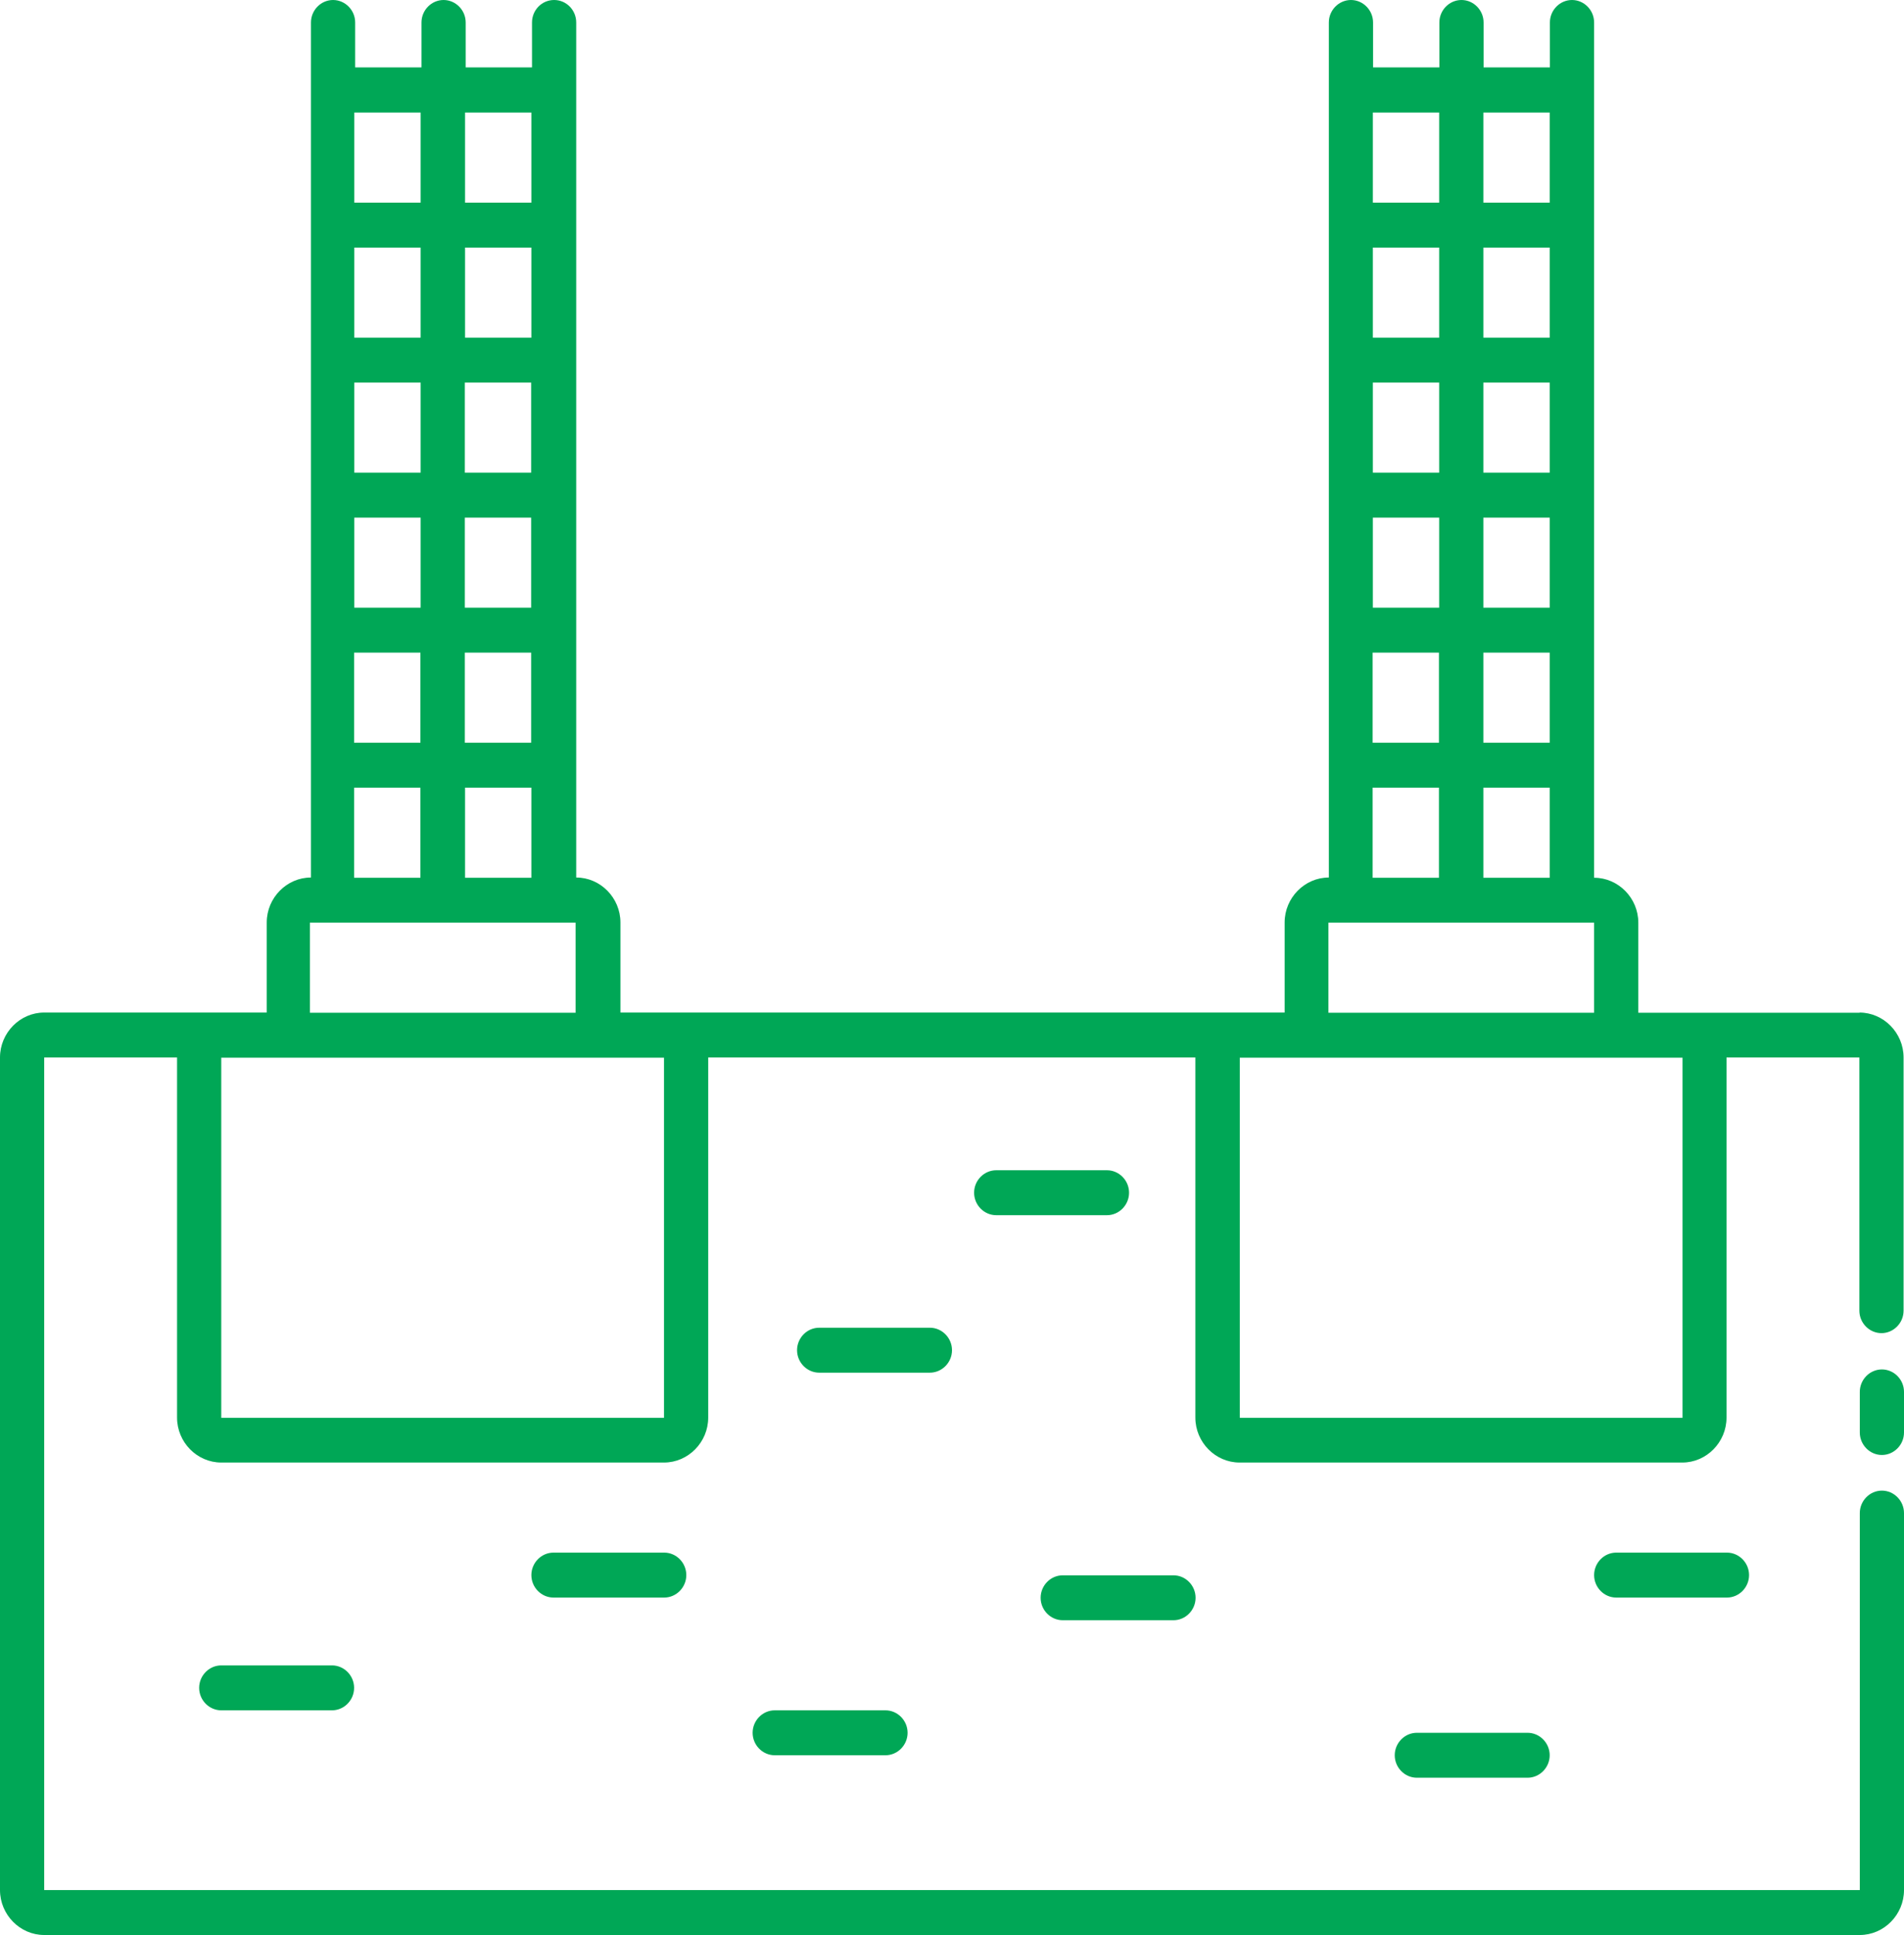 <svg width="125" height="127" viewBox="0 0 125 127" fill="none" xmlns="http://www.w3.org/2000/svg">
<path d="M122.098 66.471H107.557V60.558C107.557 58.941 106.246 57.609 104.655 57.609V1.475C104.655 0.666 103.999 0 103.204 0C102.408 0 101.753 0.666 101.753 1.475V4.424H97.399V1.475C97.399 0.666 96.743 0 95.948 0C95.152 0 94.496 0.666 94.496 1.475V4.424H90.143V1.475C90.143 0.666 89.487 0 88.692 0C87.896 0 87.24 0.666 87.24 1.475V57.594C85.65 57.594 84.338 58.927 84.338 60.544V66.456H40.732V60.544C40.732 58.927 39.42 57.594 37.829 57.594V1.475C37.829 0.666 37.187 0 36.378 0C35.569 0 34.927 0.666 34.927 1.475V4.424H30.573V1.475C30.573 0.666 29.917 0 29.122 0C28.327 0 27.671 0.666 27.671 1.475V4.424H23.317V1.475C23.317 0.666 22.661 0 21.866 0C21.071 0 20.415 0.666 20.415 1.475V57.594C18.824 57.594 17.512 58.927 17.512 60.544V66.456H2.902C1.312 66.456 0 67.789 0 69.406V124.051C0 125.667 1.312 127 2.902 127H122.098C123.688 127 125 125.667 125 124.051V99.309C125 98.501 124.344 97.834 123.549 97.834C122.753 97.834 122.098 98.501 122.098 99.309V124.051H2.902V69.406H11.624V93.042C11.624 94.658 12.935 95.991 14.526 95.991H43.592C45.183 95.991 46.495 94.658 46.495 93.042V69.406H78.477V93.042C78.477 94.658 79.789 95.991 81.38 95.991H110.446C112.037 95.991 113.348 94.658 113.348 93.042V69.406H122.07V86.023C122.07 86.831 122.725 87.498 123.521 87.498C124.316 87.498 124.972 86.831 124.972 86.023V69.406C124.972 67.789 123.66 66.456 122.07 66.456L122.098 66.471ZM27.615 31.023H23.261V25.111H27.615V31.023ZM30.517 25.111H34.871V31.023H30.517V25.111ZM27.615 33.972V39.885H23.261V33.972H27.615ZM30.517 33.972H34.871V39.885H30.517V33.972ZM34.885 22.162H30.531V16.249H34.885V22.162ZM27.615 22.162H23.261V16.249H27.615V22.162ZM23.247 42.834H27.601V48.747H23.247V42.834ZM30.517 42.834H34.871V48.747H30.517V42.834ZM34.885 51.696V57.609H30.531V51.696H34.885ZM34.885 7.387V13.3H30.531V7.387H34.885ZM27.615 7.387V13.3H23.261V7.387H27.615ZM23.247 51.696H27.601V57.609H23.247V51.696ZM20.345 60.558H37.788V66.471H20.345V60.558ZM43.606 93.056H14.526V69.42H43.592V93.056H43.606ZM94.483 31.023H90.129V25.111H94.483V31.023ZM97.385 25.111H101.739V31.023H97.385V25.111ZM94.483 33.972V39.885H90.129V33.972H94.483ZM97.385 33.972H101.739V39.885H97.385V33.972ZM101.739 22.162H97.385V16.249H101.739V22.162ZM94.483 22.162H90.129V16.249H94.483V22.162ZM90.115 42.834H94.469V48.747H90.115V42.834ZM97.385 42.834H101.739V48.747H97.385V42.834ZM101.739 51.696V57.609H97.385V51.696H101.739ZM101.739 7.387V13.3H97.385V7.387H101.739ZM94.483 7.387V13.3H90.129V7.387H94.483ZM90.115 51.696H94.469V57.609H90.115V51.696ZM87.213 60.558H104.655V66.471H87.213V60.558ZM110.46 93.056H81.394V69.42H110.46V93.056ZM125 91.354V94.02C125 94.828 124.344 95.495 123.549 95.495C122.753 95.495 122.098 94.828 122.098 94.02V91.354C122.098 90.546 122.753 89.88 123.549 89.88C124.344 89.88 125 90.546 125 91.354ZM21.796 109.305C22.591 109.305 23.247 109.971 23.247 110.779C23.247 111.588 22.591 112.254 21.796 112.254H14.526C13.731 112.254 13.075 111.588 13.075 110.779C13.075 109.971 13.731 109.305 14.526 109.305H21.796ZM43.606 101.903C44.402 101.903 45.057 102.57 45.057 103.378C45.057 104.186 44.402 104.853 43.606 104.853H36.336C35.541 104.853 34.885 104.186 34.885 103.378C34.885 102.57 35.541 101.903 36.336 101.903H43.606ZM61.049 90.092H53.779C52.983 90.092 52.328 89.426 52.328 88.618C52.328 87.81 52.983 87.143 53.779 87.143H61.049C61.844 87.143 62.5 87.81 62.5 88.618C62.5 89.426 61.844 90.092 61.049 90.092ZM72.672 79.756H65.402C64.607 79.756 63.951 79.09 63.951 78.281C63.951 77.473 64.607 76.807 65.402 76.807H72.672C73.468 76.807 74.124 77.473 74.124 78.281C74.124 79.09 73.468 79.756 72.672 79.756ZM68.319 104.867C68.319 104.059 68.975 103.392 69.77 103.392H77.04C77.835 103.392 78.491 104.059 78.491 104.867C78.491 105.675 77.835 106.341 77.04 106.341H69.77C68.975 106.341 68.319 105.675 68.319 104.867ZM113.376 101.903C114.172 101.903 114.828 102.57 114.828 103.378C114.828 104.186 114.172 104.853 113.376 104.853H106.106C105.311 104.853 104.655 104.186 104.655 103.378C104.655 102.57 105.311 101.903 106.106 101.903H113.376ZM100.287 113.729C101.083 113.729 101.739 114.395 101.739 115.203C101.739 116.011 101.083 116.678 100.287 116.678H93.017C92.222 116.678 91.566 116.011 91.566 115.203C91.566 114.395 92.222 113.729 93.017 113.729H100.287ZM58.132 112.254C58.928 112.254 59.584 112.92 59.584 113.729C59.584 114.537 58.928 115.203 58.132 115.203H50.862C50.067 115.203 49.411 114.537 49.411 113.729C49.411 112.92 50.067 112.254 50.862 112.254H58.132Z" fill="#00A756"/>
</svg>
